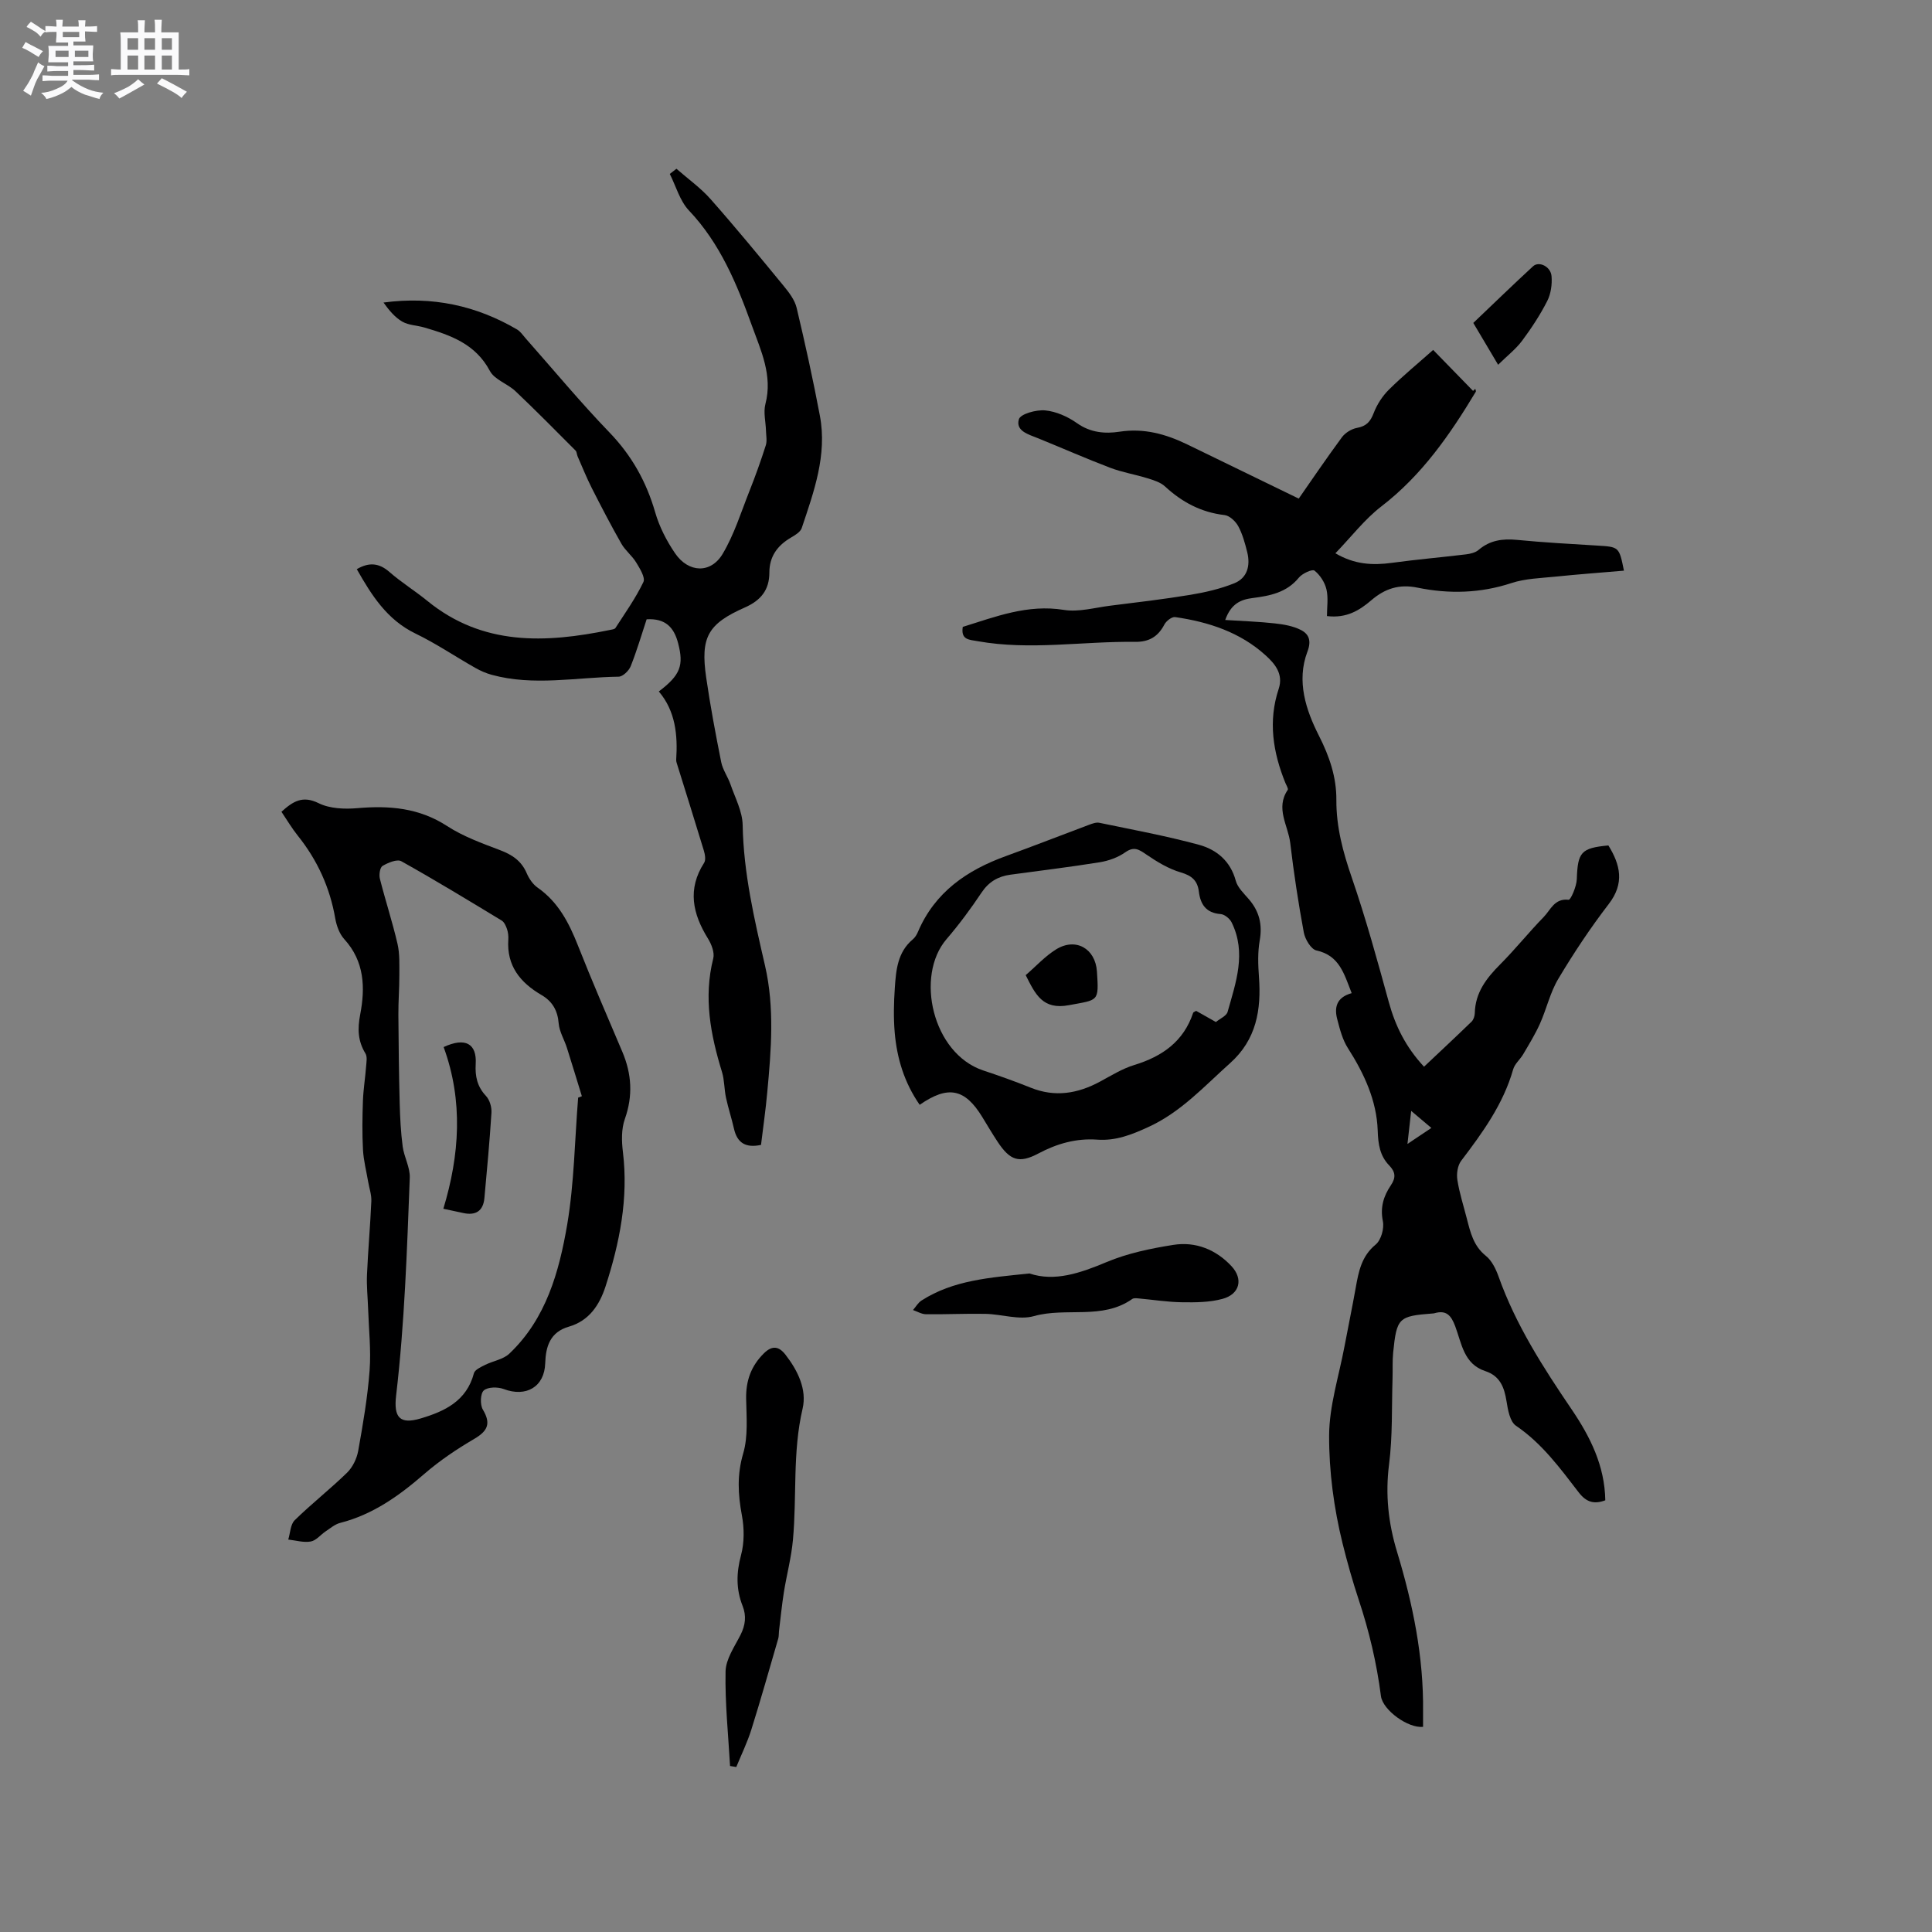 <svg enable-background="new 0 0 400 400" viewBox="0 0 400 400" xmlns="http://www.w3.org/2000/svg"><rect x="0" y="0" width="400" height="400" fill="#808080" stroke="none"/><path d="m6.8 9.5c.6.3 1.3.7 2.1 1.1-.4.4-.7.8-.9 1.2-.7-.4-1.3-.8-1.8-1.1s-1.1-.6-1.6-.8c.2-.4.5-.8.7-1.2.4.2.8.5 1.5.8zm.9 6.9c-.3.6-.5 1.1-.7 1.7s-.4 1.1-.6 1.7c-.6-.4-1.1-.7-1.6-1 .7-1 1.2-1.8 1.5-2.4.3-.5.6-1.1.8-1.7.3-.6.5-1.2.8-1.8.3.3.8.6 1.3.8-.7 1.3-1.2 2.2-1.5 2.7zm.1-11c.4.3 1 .7 1.7 1.1-.5.2-.8.6-1.1 1.1-.5-.6-1-1-1.4-1.2s-.9-.6-1.5-.8c.2-.4.5-.7.9-1.1.5.3.9.6 1.4.9zm10.5 13.1c1 .4 2 .6 3.1.7-.4.4-.7.8-.8 1.3-.9-.2-1.9-.6-3-.9-1-.4-2-.9-2.8-1.6-.5.4-1.1.9-1.9 1.3s-1.9.9-3.3 1.2c-.1-.3-.5-.8-1.1-1.3 1 0 2.1-.3 3.2-.8 1.2-.5 1.9-1 2.3-1.7h-3.2c-.4 0-1 0-2 .1v-1.2c1 0 1.7.1 2 .1h3.3v-1h-2.3c-.2 0-.9 0-2 .1v-1.2c1.2 0 1.9.1 2 .1h2.3v-.8h-4.1c0-.7.1-1.2.1-1.6 0-.5 0-1.1-.1-1.8h4.1v-.7h-2.5c0-.6.1-1.1.1-1.6v-.6h-.5c-.4 0-1 0-1.8.1v-1.3c1.2 0 1.9.1 2.1.1h.2c0-.3 0-.8-.1-1.4h1.4c0 .6-.1 1-.1 1.4h3.4c0-.4 0-.8-.1-1.3h1.5c0 .4-.1.9-.1 1.3.7 0 1.5 0 2.5-.1v1.2c-1 0-1.8-.1-2.5-.1v.6c0 .3 0 .8.1 1.5h-2.5v.8h4.1c0 .7-.1 1.3-.1 1.8s0 1 .1 1.5h-4.1v.8h1.4c.8 0 1.8 0 2.9-.1v1.2c-1 0-1.9-.1-2.8-.1h-1.5v1h3.2c.3 0 1 0 2.1-.1v1.2c-1.1 0-1.8-.1-2.1-.1h-3.4l-.1.1c1.4 1 2.4 1.5 3.4 1.9zm-4.1-6.7v-1.3h-2.7v1.3zm2.2-4.1v-1.1h-3.4v1.1zm1.9 4.1v-1.3h-2.8v1.3z" fill="#fafafb"/><path d="m37 6.7v2.3 5.4c1 0 1.8 0 2.2-.1v1.3c-.6 0-1.5-.1-2.5-.1h-11.9c-.7 0-1.3 0-1.8.1v-1.3c.5 0 1.1.1 2 .1v-5.2c0-1 0-1.8-.1-2.5h3.7c0-1.3 0-2.1-.1-2.5h1.5c0 .4-.1 1.3-.1 2.5h2.2c0-1.2 0-2.1-.1-2.6h1.5c0 .4-.1 1.3-.1 2.6zm-12.3 13.7c-.3-.4-.7-.8-1.1-1.1 1.1-.4 2.1-.9 2.9-1.3.8-.5 1.5-1 2.1-1.6.4.4.9.8 1.3 1.1-2.5 1.4-4.2 2.4-5.2 2.9zm3.9-10.1v-2.4h-2.2v2.4zm0 4.1v-2.9h-2.2v2.9zm3.5-4.1v-2.4h-2.2v2.4zm0 4.1v-2.9h-2.2v2.9zm.4 2.9 1-1.1c.6.3 1.4.7 2.5 1.3s2 1.1 2.7 1.5c-.4.4-.8.8-1.1 1.3-.8-.8-2.5-1.7-5.1-3zm3.1-7v-2.4h-2.1v2.4zm0 4.1v-2.9h-2.1v2.9z" fill="#fafafb"/><g fill="#000001"><path d="m279.85 205.62c-1.59-4.05-2.55-7.8-7.3-8.84-1.12-.25-2.35-2.32-2.61-3.72-1.14-6.14-2.08-12.33-2.81-18.53-.43-3.62-3.11-7.18-.52-10.99.17-.25-.29-.95-.48-1.43-2.58-6.35-3.61-12.81-1.39-19.49 1.02-3.08-.8-5.21-2.71-6.94-5.28-4.79-11.81-6.92-18.73-7.92-.67-.1-1.84.8-2.22 1.53-1.33 2.53-3.18 3.64-6.11 3.6-10.85-.14-21.7 1.8-32.56-.14-1.77-.32-3.5-.25-3.08-2.96 6.78-2.1 13.41-4.73 20.92-3.52 3.09.5 6.42-.47 9.63-.87 5.54-.69 11.08-1.34 16.59-2.25 3.07-.51 6.18-1.23 9.05-2.38 2.73-1.09 3.39-3.67 2.71-6.43-.46-1.84-.97-3.74-1.86-5.39-.55-1.01-1.79-2.19-2.84-2.31-4.84-.56-8.8-2.67-12.33-5.93-.93-.86-2.33-1.29-3.59-1.68-2.56-.8-5.25-1.23-7.75-2.18-5.02-1.91-9.94-4.08-14.91-6.1-1.97-.8-4.73-1.5-4-3.95.33-1.11 3.62-2.01 5.46-1.83 2.27.22 4.68 1.3 6.57 2.64 2.78 1.97 5.8 2.23 8.8 1.77 5.08-.78 9.61.49 14.06 2.65 7.38 3.59 14.76 7.17 23.05 11.2 2.57-3.69 5.67-8.26 8.94-12.7.69-.93 1.98-1.73 3.12-1.94 1.92-.35 2.76-1.26 3.45-3.05.68-1.78 1.81-3.54 3.17-4.88 2.93-2.9 6.14-5.53 9.15-8.21 2.8 2.87 5.53 5.68 8.26 8.48.15-.14.31-.28.46-.42.04.2.19.46.11.59-5.34 8.88-11.17 17.3-19.56 23.75-3.47 2.67-6.22 6.29-9.51 9.7 3.97 2.34 7.72 2.52 11.69 1.98 5.11-.7 10.26-1.14 15.38-1.76.89-.11 1.93-.36 2.58-.92 2.36-2.02 5-2.36 7.98-2.07 5.48.53 10.99.84 16.49 1.17 4.61.28 4.62.23 5.62 5.2-4.76.41-9.49.75-14.22 1.24-3.05.31-6.22.39-9.08 1.33-6.44 2.12-12.93 2.28-19.42.95-3.82-.79-6.77.19-9.59 2.61-2.45 2.1-5.15 3.77-9.18 3.27 0-1.81.31-3.75-.1-5.52-.34-1.45-1.32-2.98-2.48-3.89-.45-.36-2.53.59-3.23 1.45-2.53 3.11-6 3.77-9.6 4.23-2.43.31-4.45 1.16-5.65 4.54 3.7.24 7 .34 10.28.71 1.84.2 3.78.54 5.39 1.36 1.66.85 2.21 2.22 1.35 4.48-2.32 6.11-.31 12.11 2.39 17.43 2.19 4.32 3.63 8.58 3.6 13.28-.03 5.61 1.37 10.79 3.19 16.07 2.92 8.49 5.3 17.17 7.68 25.83 1.35 4.91 3.5 9.27 7.28 13.33 3.32-3.13 6.61-6.2 9.84-9.33.41-.4.65-1.15.67-1.75.09-4.25 2.4-7.24 5.25-10.1 3.14-3.15 5.93-6.65 9.04-9.84 1.41-1.45 2.2-3.88 5.14-3.54.42.05 1.64-2.75 1.69-4.26.19-5.59.86-6.46 6.54-6.99 2.48 4.02 3.38 7.83.08 12.12-3.79 4.93-7.25 10.14-10.44 15.48-1.71 2.85-2.44 6.26-3.82 9.33-.98 2.18-2.25 4.24-3.46 6.3-.64 1.09-1.76 1.99-2.08 3.14-2.05 7.2-6.32 13.08-10.76 18.92-.74.98-.99 2.68-.79 3.95.42 2.71 1.28 5.35 1.96 8.01.74 2.86 1.37 5.66 3.94 7.72 1.24.99 2.07 2.72 2.63 4.28 3.55 9.99 9.22 18.8 15.12 27.49 3.85 5.68 6.86 11.66 6.98 18.84-2.32.88-3.95.38-5.49-1.62-3.87-5.02-7.6-10.15-13.01-13.82-1.24-.84-1.67-3.27-1.95-5.06-.46-2.9-1.35-5.25-4.4-6.25-4.47-1.46-4.9-5.78-6.23-9.3-.86-2.29-1.88-3.39-4.33-2.67-.1.03-.21.03-.32.04-7.07.54-7.46.88-8.19 8.08-.18 1.79-.07 3.6-.13 5.4-.19 5.93.03 11.91-.72 17.76-.8 6.26-.15 12.18 1.66 18.13 3.27 10.78 5.52 21.75 5.38 33.09-.01 1.05 0 2.09 0 3.12-3.06.36-8.34-3.45-8.72-6.36-.88-6.83-2.43-13.41-4.62-20-1.24-3.75-2.37-7.75-3.33-11.63-1.79-7.25-2.81-14.88-2.78-22.34.03-6.15 2.03-12.29 3.18-18.42.76-4.06 1.61-8.1 2.33-12.17.6-3.35 1.19-6.52 4.14-8.94 1.11-.92 1.78-3.32 1.48-4.81-.59-2.88.15-5.22 1.64-7.43 1.07-1.58 1.01-2.74-.34-4.14-1.91-1.98-2.28-4.34-2.37-7.21-.21-6.22-2.82-11.82-6.18-17.08-1.09-1.71-1.64-3.82-2.16-5.82-.68-2.44-.32-4.64 2.95-5.55zm11.55 31.22c1.96-1.31 3.31-2.21 4.95-3.31-1.43-1.21-2.65-2.24-4.18-3.53-.26 2.37-.47 4.21-.77 6.84z"/><path d="m157.56 237.04c-3.17.67-4.92-.4-5.59-3.32-.49-2.16-1.19-4.28-1.66-6.45-.38-1.76-.31-3.63-.83-5.33-2.37-7.71-3.85-15.42-1.81-23.5.31-1.22-.37-2.95-1.1-4.13-3.17-5.12-4.29-10.22-.79-15.67.39-.6.18-1.75-.06-2.55-1.84-6.07-3.75-12.12-5.63-18.17-.06-.2-.11-.42-.09-.63.33-5.12-.14-10.06-3.6-14.13 4.5-3.41 5.19-5.41 4-9.98-.84-3.26-2.61-5.2-6.52-4.96-1.05 3.17-2.02 6.5-3.3 9.71-.37.94-1.63 2.16-2.5 2.17-8.75.12-17.55 1.99-26.25-.38-1.19-.32-2.36-.84-3.44-1.45-4.13-2.34-8.09-5.03-12.35-7.09-5.94-2.87-9.12-7.97-12.17-13.34 2.53-1.48 4.61-1.3 6.77.59 2.47 2.16 5.29 3.9 7.84 5.98 11.44 9.33 24.42 8.76 37.77 6.02.41-.08.99-.14 1.17-.41 2.02-3.13 4.19-6.18 5.79-9.52.44-.92-.74-2.8-1.49-4.04-.85-1.41-2.27-2.48-3.08-3.91-2.14-3.76-4.14-7.61-6.1-11.47-1.09-2.15-1.99-4.4-2.96-6.61-.17-.39-.15-.92-.42-1.19-4.11-4.12-8.2-8.27-12.43-12.28-1.64-1.56-4.34-2.38-5.31-4.21-2.97-5.59-8.12-7.39-13.55-8.98-1.52-.45-3.26-.46-4.58-1.22-1.56-.9-2.78-2.4-3.89-3.95 10.09-1.36 19.21.62 27.66 5.58.7.41 1.2 1.19 1.76 1.82 5.76 6.51 11.32 13.23 17.35 19.48 4.62 4.79 7.65 10.21 9.48 16.55.86 2.99 2.36 5.91 4.12 8.49 2.78 4.06 7.39 4.24 9.85.11 2.39-4.01 3.8-8.61 5.54-12.99 1.24-3.12 2.37-6.28 3.39-9.48.29-.91.07-1.99.04-2.99-.05-1.86-.57-3.84-.12-5.56 1.55-5.91-.96-11.13-2.82-16.29-3.08-8.55-6.55-16.97-13.02-23.79-1.88-1.99-2.67-5.01-3.96-7.56.46-.36.92-.71 1.38-1.07 2.38 2.09 5.01 3.95 7.09 6.31 5.18 5.86 10.15 11.91 15.12 17.96 1.11 1.35 2.29 2.9 2.68 4.54 1.76 7.41 3.4 14.85 4.81 22.33 1.53 8.14-1.24 15.71-3.76 23.25-.28.83-1.41 1.49-2.28 2-2.77 1.63-4.42 3.91-4.42 7.2 0 3.62-1.77 5.78-5.07 7.24-7.7 3.4-9.22 6.17-8.01 14.52.85 5.86 1.95 11.7 3.11 17.51.32 1.59 1.38 3.03 1.92 4.6.96 2.78 2.47 5.59 2.52 8.41.18 9.96 2.42 19.52 4.63 29.12 2 8.7 1.28 17.48.46 26.24-.32 3.58-.84 7.14-1.29 10.87z"/><path d="m58.27 168.07c2.4-2.17 4.38-3.42 7.7-1.78 2.3 1.14 5.37 1.26 8.03 1.03 6.61-.57 12.77-.07 18.58 3.71 3.33 2.16 7.2 3.56 10.94 4.98 2.51.95 4.43 2.22 5.52 4.76.48 1.13 1.28 2.31 2.26 3 4.3 3 6.51 7.31 8.37 12.02 2.91 7.38 6.08 14.67 9.18 21.98 1.94 4.58 2.22 9.1.52 13.9-.74 2.08-.68 4.61-.4 6.86 1.16 9.6-.68 18.79-3.6 27.81-1.24 3.82-3.39 7.12-7.59 8.33-3.88 1.12-4.79 4.08-4.9 7.58-.15 4.87-3.94 7.1-8.61 5.33-1.22-.46-3.28-.44-4.11.3-.72.65-.79 2.95-.19 3.96 1.73 2.91 1 4.43-1.79 6.07-3.64 2.13-7.2 4.53-10.38 7.29-5.18 4.49-10.6 8.37-17.37 10.1-1.07.27-2.02 1.09-2.98 1.73-1.06.7-1.98 1.92-3.11 2.12-1.48.27-3.1-.23-4.66-.4.42-1.36.44-3.13 1.34-4.01 3.48-3.41 7.34-6.43 10.83-9.83 1.16-1.13 2.02-2.91 2.31-4.52.99-5.51 1.94-11.06 2.36-16.63.32-4.27-.17-8.6-.31-12.9-.08-2.31-.33-4.63-.23-6.93.22-5.08.68-10.16.9-15.24.06-1.32-.42-2.66-.65-3.99-.38-2.23-.96-4.44-1.08-6.68-.18-3.36-.13-6.74-.01-10.1.09-2.39.48-4.76.66-7.15.07-.89.27-1.99-.14-2.66-1.58-2.59-1.66-5.09-1.08-8.1 1.05-5.49.9-10.95-3.28-15.54-1.01-1.1-1.62-2.79-1.89-4.31-1.1-6.41-3.71-12.09-7.76-17.15-1.19-1.48-2.16-3.13-3.38-4.94zm61.43 59.18c.26-.1.51-.19.77-.29-1.03-3.34-2.04-6.69-3.1-10.03-.54-1.7-1.56-3.33-1.7-5.04-.21-2.69-1.32-4.58-3.57-5.89-4.38-2.56-7.22-6.03-6.86-11.45.05-.73-.04-1.51-.27-2.2-.22-.65-.57-1.43-1.1-1.76-6.88-4.17-13.76-8.36-20.78-12.28-.88-.49-2.75.3-3.89.97-.54.32-.76 1.83-.55 2.65 1.14 4.51 2.6 8.95 3.65 13.48.48 2.08.37 4.31.38 6.48.01 2.73-.22 5.45-.2 8.18.04 6.11.11 12.22.27 18.32.08 3 .23 6.01.62 8.98.29 2.18 1.55 4.33 1.47 6.46-.58 15.06-1.07 30.13-2.83 45.12-.53 4.54.78 6 5.07 4.73 4.99-1.48 9.52-3.61 11.04-9.36.19-.73 1.43-1.29 2.29-1.72 1.66-.84 3.77-1.13 5.04-2.34 7.63-7.23 10.31-16.96 11.99-26.76 1.45-8.63 1.55-17.49 2.26-26.25z"/><path d="m190.41 228.74c-3.2-4.61-4.71-9.64-5.17-14.96-.26-3.05-.19-6.15.02-9.21.25-3.68.55-7.43 3.73-10.09.47-.39.83-.99 1.07-1.57 3.5-8.2 10.12-12.74 18.18-15.66 5.76-2.09 11.47-4.33 17.22-6.48.68-.25 1.49-.56 2.15-.42 6.9 1.44 13.85 2.71 20.64 4.56 3.62.99 6.5 3.35 7.6 7.43.38 1.42 1.69 2.64 2.71 3.83 2.15 2.5 2.84 5.23 2.25 8.54-.43 2.44-.34 5.02-.16 7.51.51 6.84-.52 13.03-5.99 17.91-5.35 4.78-10.16 10.13-16.93 13.22-3.45 1.58-6.71 2.88-10.57 2.6-4.31-.31-8.31.81-12.16 2.86-4.01 2.13-5.89 1.45-8.45-2.41-1.11-1.68-2.13-3.41-3.18-5.13-3.59-5.87-7.06-6.63-12.96-2.53zm61.33-17.14c.88-.73 2.19-1.27 2.42-2.1 1.72-6.09 3.94-12.23.84-18.52-.39-.79-1.46-1.67-2.28-1.73-3.01-.23-4.18-1.99-4.51-4.66-.28-2.25-1.43-3.29-3.72-3.96-2.54-.74-4.94-2.2-7.15-3.71-1.53-1.05-2.54-1.75-4.38-.45-1.5 1.06-3.44 1.75-5.27 2.05-6.16.99-12.35 1.74-18.53 2.58-2.53.35-4.45 1.47-5.94 3.7-2.23 3.34-4.64 6.6-7.26 9.65-6.53 7.61-2.91 23.66 7.59 27.17 3.31 1.1 6.61 2.27 9.84 3.57 5.03 2.03 9.73 1.24 14.35-1.25 2.32-1.25 4.62-2.69 7.12-3.45 5.78-1.77 10.19-4.86 12.17-10.8.05-.15.32-.21.62-.4 1.22.68 2.5 1.4 4.09 2.31z"/><path d="m151.15 365.63c-.37-6.52-1.06-13.05-.93-19.57.05-2.55 1.85-5.12 3.09-7.56 1.02-2.02 1.26-3.94.43-6.03-1.36-3.45-1.3-6.83-.32-10.48.7-2.61.68-5.62.17-8.31-.81-4.34-1.01-8.37.28-12.76 1.04-3.53.68-7.53.61-11.32-.07-3.73 1.02-6.79 3.69-9.42 1.74-1.71 3.12-1.42 4.45.29 2.55 3.28 4.47 7.2 3.55 11.17-2.11 9.01-1.17 18.13-2 27.17-.33 3.65-1.3 7.23-1.88 10.86-.42 2.67-.68 5.36-1.01 8.04-.06.51-.01 1.04-.15 1.53-1.83 6.28-3.6 12.58-5.56 18.82-.83 2.66-2.07 5.19-3.13 7.78-.43-.06-.86-.13-1.29-.21z"/><path d="m213.15 263.66c5.2 1.75 10.5-.07 15.98-2.37 4.34-1.82 9.11-2.81 13.79-3.55 4.62-.74 8.85.98 12.03 4.39 2.53 2.71 1.7 5.83-1.85 6.79-2.65.72-5.55.74-8.34.7-3.03-.04-6.06-.53-9.09-.8-.42-.04-.95-.09-1.25.12-6.2 4.38-13.66 1.66-20.37 3.55-3.05.86-6.66-.4-10.02-.47-4.1-.08-8.21.13-12.31.08-.9-.01-1.79-.56-2.69-.87.58-.67 1.04-1.51 1.76-1.97 6.58-4.22 14.11-4.75 22.36-5.6z"/><path d="m310.17 75.52c-1.97-3.33-3.47-5.85-5.14-8.66 4.14-3.95 8.21-7.89 12.37-11.73 1.23-1.13 3.67.05 3.83 2.05.14 1.69-.13 3.65-.89 5.14-1.47 2.89-3.28 5.64-5.22 8.25-1.29 1.72-3.07 3.09-4.95 4.95z"/><path d="m91.85 216.78c4.52-2.1 6.89-.67 6.64 3.49-.15 2.58.31 4.7 2.14 6.65.76.81 1.19 2.31 1.12 3.46-.37 5.9-.92 11.79-1.46 17.68-.25 2.67-1.8 3.65-4.39 3.08-1.13-.25-2.27-.49-4.11-.88 3.37-11.11 4.14-22.32.06-33.48z"/><path d="m212.36 201.89c2.15-1.85 4.01-3.92 6.29-5.33 4.07-2.52 8.14-.18 8.46 4.58.42 6.36.32 5.82-5.79 6.97-5.43 1.02-6.95-2.21-8.96-6.22z"/></g></svg>
